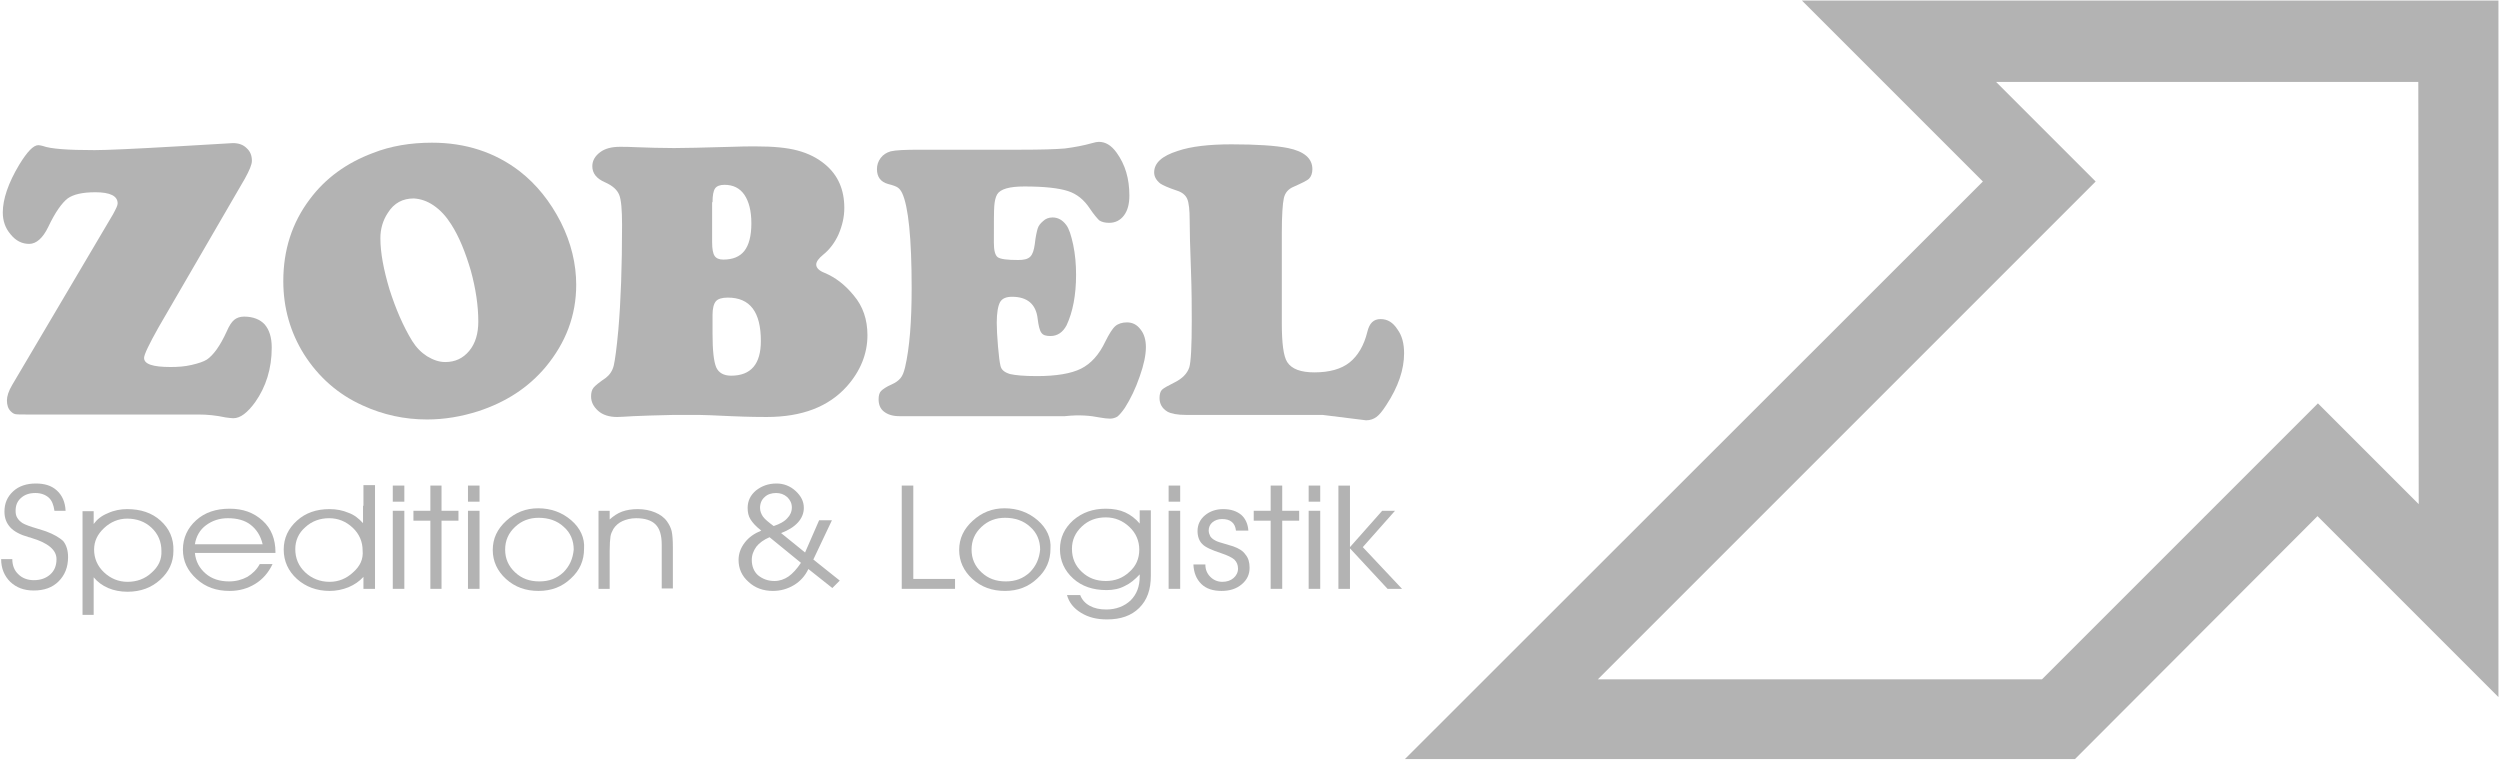 <svg xmlns="http://www.w3.org/2000/svg" xmlns:xlink="http://www.w3.org/1999/xlink" width="1200" zoomAndPan="magnify" viewBox="0 0 900 273.75" height="365" preserveAspectRatio="xMidYMid meet" version="1.0"><defs><clipPath id="46e91a0f09"><path d="M 77.012 130.078 L 90.328 130.078 L 90.328 143.391 L 77.012 143.391 Z M 77.012 130.078 " clip-rule="nonzero"/></clipPath><clipPath id="3b13336be4"><path d="M 83.672 130.078 C 79.992 130.078 77.012 133.059 77.012 136.734 C 77.012 140.41 79.992 143.391 83.672 143.391 C 87.348 143.391 90.328 140.41 90.328 136.734 C 90.328 133.059 87.348 130.078 83.672 130.078 Z M 83.672 130.078 " clip-rule="nonzero"/></clipPath><clipPath id="8810832368"><path d="M 0.012 0.078 L 13.328 0.078 L 13.328 13.391 L 0.012 13.391 Z M 0.012 0.078 " clip-rule="nonzero"/></clipPath><clipPath id="918d1ea1f5"><path d="M 6.672 0.078 C 2.992 0.078 0.012 3.059 0.012 6.734 C 0.012 10.41 2.992 13.391 6.672 13.391 C 10.348 13.391 13.328 10.41 13.328 6.734 C 13.328 3.059 10.348 0.078 6.672 0.078 Z M 6.672 0.078 " clip-rule="nonzero"/></clipPath><clipPath id="35b0744e43"><rect x="0" width="14" y="0" height="14"/></clipPath><clipPath id="4b35bbfd82"><path d="M 505 0 L 899.59 0 L 899.59 273.5 L 505 273.5 Z M 505 0 " clip-rule="nonzero"/></clipPath><clipPath id="1529908d94"><path d="M 0.41 174 L 25 174 L 25 213 L 0.41 213 Z M 0.41 174 " clip-rule="nonzero"/></clipPath></defs><g clip-path="url(#46e91a0f09)"><g clip-path="url(#3b13336be4)"><g transform="matrix(1, 0, 0, 1, 77, 130)"><g clip-path="url(#35b0744e43)"><g clip-path="url(#8810832368)"><g clip-path="url(#918d1ea1f5)"><path fill="#b3b3b3" d="M 0.012 0.078 L 13.328 0.078 L 13.328 13.391 L 0.012 13.391 Z M 0.012 0.078 " fill-opacity="1" fill-rule="nonzero"/></g></g></g></g></g></g><g clip-path="url(#4b35bbfd82)"><path fill="#b3b3b3" d="M 689.297 0.203 L 648.695 0.203 L 713.836 65.344 L 505.77 273.262 L 747 273.262 L 834.301 185.812 L 899.441 250.953 L 899.441 0.203 Z M 870.738 181.5 L 834.449 145.211 L 735.102 244.559 L 575.227 244.559 L 754.438 65.344 L 734.062 44.969 L 718.594 29.504 L 870.59 29.504 Z M 870.738 181.5 " fill-opacity="1" fill-rule="nonzero"/></g><path fill="#b3b3b3" d="M 10.523 87.801 C 13.051 87.801 15.43 85.719 17.363 81.703 C 19.895 76.352 22.273 73.078 24.355 71.441 C 26.438 69.957 29.711 69.211 34.32 69.211 C 39.672 69.211 42.352 70.551 42.352 73.227 C 42.352 73.973 41.754 75.16 40.715 77.094 L 4.426 138.516 C 3.086 140.75 2.492 142.68 2.492 144.168 C 2.492 145.805 2.938 147.145 3.832 148.035 C 4.426 148.629 4.871 148.93 5.469 149.078 C 6.062 149.227 7.699 149.227 10.375 149.227 L 71.5 149.227 C 74.477 149.227 77.746 149.523 81.168 150.266 C 82.355 150.414 83.25 150.562 83.992 150.562 C 86.52 150.562 89.051 148.629 91.875 144.762 C 95.742 139.262 97.824 132.719 97.824 125.133 C 97.824 121.414 96.934 118.738 95.297 116.805 C 93.66 115.02 91.133 113.977 87.859 113.977 C 86.371 113.977 85.184 114.426 84.289 115.168 C 83.398 115.91 82.504 117.25 81.613 119.332 C 79.234 124.539 76.855 127.809 74.477 129.445 C 73.285 130.188 71.5 130.785 68.973 131.379 C 66.445 131.973 63.914 132.121 61.387 132.121 C 54.992 132.121 51.867 131.082 51.867 128.852 C 51.867 127.66 53.652 123.941 57.074 117.844 L 88.156 64.305 C 89.793 61.328 90.684 59.246 90.684 57.91 C 90.684 55.977 90.09 54.488 88.754 53.301 C 87.562 52.109 85.926 51.516 83.844 51.516 C 83.547 51.516 76.855 51.961 63.617 52.703 C 48.152 53.598 38.336 54.043 34.023 54.043 C 24.355 54.043 18.258 53.598 15.43 52.555 C 14.836 52.406 14.242 52.258 13.797 52.258 C 12.012 52.258 9.781 54.637 6.953 59.246 C 2.938 65.941 1.004 71.742 1.004 76.5 C 1.004 79.473 1.898 82.152 3.832 84.383 C 5.766 86.762 7.996 87.801 10.523 87.801 Z M 10.523 87.801 " fill-opacity="1" fill-rule="nonzero"/><path fill="#b3b3b3" d="M 130.543 145.953 C 137.98 149.375 145.715 151.012 153.742 151.012 C 159.992 151.012 166.09 149.969 172.188 148.035 C 182.148 144.762 190.18 139.559 196.426 132.121 C 203.715 123.348 207.434 113.531 207.434 102.527 C 207.434 95.09 205.648 87.504 201.93 80.07 C 198.062 72.484 193.156 66.387 187.059 61.629 C 178.133 54.785 167.574 51.367 155.527 51.367 C 147.797 51.367 140.656 52.555 134.262 55.082 C 124.742 58.652 117.156 64.156 111.508 71.742 C 105.113 80.219 101.988 90.035 101.988 101.188 C 101.988 110.855 104.516 119.629 109.426 127.512 C 114.629 135.691 121.621 141.938 130.543 145.953 Z M 139.617 76.648 C 141.848 73.078 144.969 71.441 148.984 71.441 C 151.363 71.594 153.742 72.336 156.125 73.973 C 158.504 75.605 160.586 77.84 162.371 80.664 C 165.344 85.273 167.574 90.926 169.508 97.469 C 171.293 104.012 172.188 110.109 172.188 115.762 C 172.188 120.074 171.145 123.645 168.914 126.32 C 166.684 129 163.855 130.336 160.289 130.336 C 158.059 130.336 155.977 129.594 153.742 128.254 C 151.66 126.918 149.879 125.133 148.391 122.754 C 145.117 117.398 142.441 111.152 140.211 104.164 C 138.129 97.172 136.938 91.074 136.938 85.719 C 136.938 82.449 137.832 79.324 139.617 76.648 Z M 139.617 76.648 " fill-opacity="1" fill-rule="nonzero"/><path fill="#b3b3b3" d="M 296.816 98.215 C 294.883 97.469 293.84 96.43 293.84 95.238 C 293.84 94.199 294.734 93.008 296.371 91.668 C 298.602 89.887 300.535 87.355 301.871 84.383 C 303.211 81.258 303.953 78.137 303.953 74.863 C 303.953 68.32 301.723 63.113 297.113 59.246 C 294.285 56.867 291.016 55.23 287.148 54.191 C 283.281 53.148 278.375 52.703 272.129 52.703 C 269.449 52.703 266.625 52.703 263.352 52.852 C 253.09 53.148 246.102 53.301 242.68 53.301 C 237.922 53.301 233.461 53.148 229.297 53 C 226.766 52.852 224.832 52.852 223.199 52.852 C 220.223 52.852 217.844 53.449 216.059 54.785 C 214.273 56.125 213.234 57.762 213.234 59.844 C 213.234 62.371 214.719 64.305 217.844 65.645 C 220.52 66.832 222.156 68.32 222.898 70.105 C 223.645 71.891 223.941 75.605 223.941 80.961 C 223.941 95.832 223.496 108.477 222.602 118.738 C 222.008 125.281 221.414 129.594 220.965 131.527 C 220.52 133.461 219.48 134.949 218.141 135.988 C 215.762 137.625 214.273 138.816 213.68 139.559 C 213.086 140.301 212.785 141.344 212.785 142.68 C 212.785 144.762 213.68 146.398 215.316 147.887 C 216.953 149.375 219.332 150.117 222.156 150.117 C 223.348 150.117 225.281 149.969 227.957 149.82 C 230.93 149.672 235.84 149.523 242.383 149.375 L 251.754 149.375 C 253.09 149.375 256.957 149.523 263.203 149.82 C 270.047 150.117 274.211 150.117 275.996 150.117 C 288.785 150.117 298.301 146.398 304.848 139.113 C 309.754 133.609 312.281 127.363 312.281 120.672 C 312.281 115.02 310.648 110.262 307.375 106.395 C 304.102 102.379 300.684 99.848 296.816 98.215 Z M 256.512 72.781 C 256.512 70.402 256.809 68.766 257.402 67.875 C 258 66.98 259.188 66.535 260.824 66.535 C 263.949 66.535 266.328 67.727 267.965 70.105 C 269.598 72.484 270.492 75.906 270.492 80.367 C 270.492 84.977 269.598 88.25 267.965 90.332 C 266.328 92.414 263.801 93.453 260.379 93.453 C 258.891 93.453 257.852 93.008 257.254 92.117 C 256.66 91.223 256.363 89.586 256.363 87.207 L 256.363 72.781 Z M 263.203 135.246 C 260.527 135.246 258.742 134.203 257.852 132.27 C 256.957 130.188 256.512 126.172 256.512 120.074 L 256.512 113.383 C 256.512 111.004 256.957 109.367 257.703 108.477 C 258.445 107.582 259.934 107.137 262.016 107.137 C 270.047 107.137 273.91 112.344 273.91 122.754 C 273.91 131.082 270.344 135.246 263.203 135.246 Z M 263.203 135.246 " fill-opacity="1" fill-rule="nonzero"/><path fill="#b3b3b3" d="M 395.715 150.266 C 397.352 150.562 398.691 150.711 399.582 150.711 C 400.625 150.711 401.516 150.414 402.262 149.969 C 403.004 149.375 403.895 148.332 404.938 146.844 C 407.02 143.574 408.805 139.855 410.289 135.543 C 411.777 131.379 412.523 127.809 412.523 124.984 C 412.523 122.457 411.926 120.223 410.59 118.59 C 409.25 116.805 407.613 116.059 405.68 116.059 C 404.043 116.059 402.559 116.508 401.516 117.398 C 400.477 118.289 399.285 120.223 397.945 122.902 C 395.715 127.66 392.742 130.934 389.172 132.719 C 385.602 134.5 380.25 135.395 373.258 135.395 C 368.648 135.395 365.527 135.098 363.594 134.652 C 361.66 134.055 360.469 133.164 360.172 131.676 C 359.875 130.484 359.578 128.254 359.277 124.688 C 358.98 121.266 358.832 118.289 358.832 116.207 C 358.832 112.641 359.277 110.109 360.023 108.773 C 360.766 107.434 362.254 106.84 364.336 106.84 C 369.84 106.84 372.961 109.516 373.555 114.723 C 373.855 117.25 374.301 119.035 374.895 119.777 C 375.488 120.672 376.531 120.969 378.168 120.969 C 380.695 120.969 382.629 119.629 383.969 117.102 C 386.199 112.344 387.387 106.246 387.387 98.957 C 387.387 95.238 387.09 91.668 386.348 88.102 C 385.602 84.68 384.859 82.301 383.816 80.961 C 382.48 79.176 380.844 78.285 378.91 78.285 C 377.57 78.285 376.383 78.73 375.488 79.621 C 374.598 80.367 373.855 81.258 373.555 82.301 C 373.258 83.34 372.812 85.125 372.516 87.953 C 372.219 90.035 371.773 91.52 370.879 92.414 C 369.988 93.305 368.5 93.602 366.566 93.602 C 362.551 93.602 360.172 93.305 359.129 92.562 C 358.238 91.816 357.793 90.184 357.793 87.355 C 357.793 80.219 357.793 75.758 357.941 74.121 C 358.09 72.336 358.387 70.996 358.98 69.957 C 360.172 68.023 363.441 67.129 368.797 67.129 C 376.086 67.129 381.141 67.727 384.414 68.766 C 387.684 69.809 390.215 71.891 392.297 75.012 C 393.781 77.242 394.973 78.582 395.715 79.324 C 396.609 79.922 397.797 80.219 399.285 80.219 C 401.516 80.219 403.301 79.324 404.641 77.539 C 405.977 75.758 406.574 73.375 406.574 70.402 C 406.574 64.305 405.086 59.246 401.961 54.934 C 400.027 52.258 397.945 51.066 395.566 51.066 C 394.973 51.066 394.23 51.219 393.188 51.516 C 390.066 52.406 386.793 53 383.371 53.449 C 379.953 53.746 374.746 53.895 367.309 53.895 L 331.172 53.895 C 325.965 53.895 322.395 54.043 320.609 54.488 C 319.125 54.934 317.934 55.68 317.043 56.867 C 316.148 58.059 315.703 59.398 315.703 60.883 C 315.703 63.711 317.043 65.496 319.719 66.238 C 321.504 66.684 322.691 67.129 323.289 67.578 C 323.883 68.023 324.328 68.617 324.773 69.512 C 327.008 74.27 328.195 85.719 328.195 103.715 C 328.195 115.762 327.453 125.281 325.816 132.27 C 325.371 134.055 324.926 135.246 324.18 136.137 C 323.438 137.031 322.395 137.773 321.059 138.367 C 318.977 139.262 317.785 140.152 317.191 140.75 C 316.594 141.344 316.297 142.383 316.297 143.723 C 316.297 145.656 316.895 147.145 318.23 148.184 C 319.57 149.227 321.355 149.82 323.734 149.82 L 383.371 149.82 C 388.727 149.227 392.742 149.672 395.715 150.266 Z M 395.715 150.266 " fill-opacity="1" fill-rule="nonzero"/><path fill="#b3b3b3" d="M 496.996 114.871 C 494.469 114.871 492.98 116.359 492.238 119.48 C 491.047 124.387 488.816 128.105 485.844 130.484 C 482.867 132.867 478.555 134.055 473.199 134.055 C 468.293 134.055 465.02 132.867 463.387 130.336 C 462.047 128.254 461.453 123.496 461.453 116.359 L 461.453 83.938 C 461.453 77.539 461.75 73.227 462.195 71.293 C 462.641 69.359 463.832 68.023 465.617 67.277 C 468.59 65.941 470.523 65.047 471.266 64.305 C 472.012 63.562 472.457 62.371 472.457 60.883 C 472.457 57.016 469.484 54.488 463.684 53.301 C 459.223 52.406 452.379 51.961 443.309 51.961 C 435.277 51.961 428.734 52.703 423.973 54.34 C 418.32 56.125 415.496 58.652 415.496 62.074 C 415.496 63.562 416.238 64.898 417.727 66.09 C 418.621 66.684 420.555 67.578 423.676 68.617 C 425.609 69.211 426.801 70.254 427.395 71.594 C 427.988 72.93 428.285 75.605 428.285 79.324 C 428.285 83.191 428.434 89.141 428.734 96.875 C 429.031 104.906 429.031 111.152 429.031 115.465 C 429.031 124.688 428.734 130.336 428.137 132.27 C 427.395 134.5 425.609 136.285 422.934 137.625 C 420.555 138.816 418.918 139.707 418.32 140.301 C 417.727 140.898 417.43 141.938 417.43 143.277 C 417.43 145.359 418.32 146.996 420.254 148.184 C 421.594 148.93 423.824 149.375 427.098 149.375 L 476.176 149.375 L 491.793 151.309 C 493.277 151.309 494.469 150.859 495.508 150.117 C 496.551 149.375 497.738 147.887 499.078 145.805 C 503.391 139.262 505.473 133.016 505.473 127.215 C 505.473 123.645 504.73 120.82 503.094 118.59 C 501.457 116.059 499.523 114.871 496.996 114.871 Z M 496.996 114.871 " fill-opacity="1" fill-rule="nonzero"/><g clip-path="url(#1529908d94)"><path fill="#b3b3b3" d="M 16.621 191.312 C 15.879 191.016 14.688 190.719 13.348 190.273 C 10.82 189.527 9.184 188.934 8.145 188.34 C 7.25 187.746 6.656 187.148 6.211 186.406 C 5.766 185.664 5.617 184.918 5.617 183.879 C 5.617 181.945 6.211 180.457 7.551 179.266 C 8.887 178.078 10.523 177.484 12.754 177.484 C 14.688 177.484 16.324 178.078 17.516 179.117 C 18.703 180.16 19.297 181.797 19.598 183.879 L 23.613 183.879 C 23.461 180.754 22.422 178.375 20.488 176.59 C 18.555 174.805 16.027 174.062 12.902 174.062 C 9.633 174.062 6.805 174.953 4.723 176.887 C 2.641 178.82 1.602 181.199 1.602 184.176 C 1.602 186.555 2.344 188.34 3.684 189.828 C 5.02 191.312 7.25 192.504 10.375 193.395 C 10.672 193.395 10.969 193.543 11.418 193.695 C 17.363 195.477 20.34 198.008 20.34 201.277 C 20.34 203.656 19.598 205.441 18.109 206.781 C 16.621 208.121 14.688 208.863 12.16 208.863 C 9.93 208.863 7.996 208.121 6.656 206.781 C 5.168 205.441 4.426 203.508 4.426 201.277 L 0.41 201.277 C 0.41 204.699 1.602 207.375 3.684 209.457 C 5.914 211.539 8.59 212.582 12.16 212.582 C 15.879 212.582 18.852 211.539 21.082 209.309 C 23.312 207.078 24.504 204.254 24.504 200.535 C 24.504 198.156 23.91 196.223 22.719 194.734 C 21.379 193.543 19.445 192.355 16.621 191.312 Z M 16.621 191.312 " fill-opacity="1" fill-rule="nonzero"/></g><path fill="#b3b3b3" d="M 57.816 187.445 C 54.695 184.621 50.68 183.281 45.77 183.281 C 43.391 183.281 41.012 183.73 38.781 184.77 C 36.551 185.664 34.914 187 33.723 188.637 L 33.723 184.027 L 29.711 184.027 L 29.711 221.355 L 33.723 221.355 L 33.723 207.82 C 35.062 209.457 36.848 210.797 38.93 211.688 C 41.012 212.582 43.391 213.027 45.918 213.027 C 50.68 213.027 54.547 211.539 57.668 208.715 C 60.793 205.891 62.43 202.469 62.43 198.305 C 62.578 193.844 60.941 190.273 57.816 187.445 Z M 54.547 206.188 C 52.168 208.418 49.191 209.457 45.918 209.457 C 42.648 209.457 39.82 208.27 37.441 206.039 C 35.062 203.805 33.875 200.98 33.875 197.859 C 33.875 194.883 35.062 192.355 37.441 190.125 C 39.82 187.895 42.648 186.703 45.77 186.703 C 49.191 186.703 52.168 187.746 54.547 189.977 C 56.926 192.207 58.113 195.031 58.113 198.305 C 58.266 201.426 57.074 203.957 54.547 206.188 Z M 54.547 206.188 " fill-opacity="1" fill-rule="nonzero"/><path fill="#b3b3b3" d="M 82.656 183.133 C 77.746 183.133 73.73 184.473 70.609 187.297 C 67.484 190.125 65.848 193.695 65.848 197.859 C 65.848 202.023 67.484 205.441 70.758 208.418 C 74.027 211.391 77.895 212.73 82.656 212.73 C 86.223 212.73 89.199 211.836 91.875 210.203 C 94.551 208.566 96.633 206.188 98.121 203.062 L 93.512 203.062 C 92.469 204.996 90.984 206.484 89.051 207.672 C 87.117 208.715 84.887 209.309 82.504 209.309 C 79.086 209.309 76.258 208.418 74.027 206.484 C 71.797 204.551 70.461 202.172 70.16 199.047 L 99.164 199.047 L 99.164 198.75 C 99.164 194.141 97.676 190.273 94.551 187.445 C 91.281 184.473 87.414 183.133 82.656 183.133 Z M 70.16 195.926 C 70.609 193.098 71.945 190.719 74.176 189.082 C 76.406 187.445 78.938 186.555 82.059 186.555 C 85.332 186.555 88.156 187.297 90.238 188.934 C 92.32 190.57 93.809 192.801 94.551 195.926 Z M 70.16 195.926 " fill-opacity="1" fill-rule="nonzero"/><path fill="#b3b3b3" d="M 130.691 182.094 L 130.691 188.34 C 129.203 186.703 127.57 185.363 125.488 184.621 C 123.406 183.73 121.172 183.281 118.645 183.281 C 113.887 183.281 110.02 184.621 106.895 187.445 C 103.773 190.273 102.137 193.695 102.137 197.859 C 102.137 202.023 103.773 205.59 106.895 208.418 C 110.02 211.242 114.035 212.73 118.645 212.73 C 121.023 212.73 123.254 212.285 125.488 211.391 C 127.57 210.5 129.352 209.309 130.84 207.672 L 130.84 211.984 L 135.004 211.984 L 135.004 174.656 L 130.84 174.656 L 130.84 182.094 Z M 127.121 206.039 C 124.742 208.27 121.918 209.457 118.645 209.457 C 115.227 209.457 112.25 208.27 109.871 206.039 C 107.492 203.805 106.301 200.98 106.301 197.707 C 106.301 194.586 107.492 191.91 109.871 189.828 C 112.25 187.598 115.227 186.555 118.496 186.555 C 121.77 186.555 124.594 187.746 126.973 189.977 C 129.352 192.207 130.543 195.031 130.543 198.156 C 130.84 201.277 129.652 203.805 127.121 206.039 Z M 127.121 206.039 " fill-opacity="1" fill-rule="nonzero"/><path fill="#b3b3b3" d="M 141.398 174.805 L 145.562 174.805 L 145.562 180.605 L 141.398 180.605 Z M 141.398 174.805 " fill-opacity="1" fill-rule="nonzero"/><path fill="#b3b3b3" d="M 141.398 183.879 L 145.562 183.879 L 145.562 211.984 L 141.398 211.984 Z M 141.398 183.879 " fill-opacity="1" fill-rule="nonzero"/><path fill="#b3b3b3" d="M 158.949 174.805 L 154.934 174.805 L 154.934 183.879 L 148.836 183.879 L 148.836 187.445 L 154.934 187.445 L 154.934 211.984 L 158.949 211.984 L 158.949 187.445 L 165.047 187.445 L 165.047 183.879 L 158.949 183.879 Z M 158.949 174.805 " fill-opacity="1" fill-rule="nonzero"/><path fill="#b3b3b3" d="M 168.469 174.805 L 172.633 174.805 L 172.633 180.605 L 168.469 180.605 Z M 168.469 174.805 " fill-opacity="1" fill-rule="nonzero"/><path fill="#b3b3b3" d="M 168.469 183.879 L 172.633 183.879 L 172.633 211.984 L 168.469 211.984 Z M 168.469 183.879 " fill-opacity="1" fill-rule="nonzero"/><path fill="#b3b3b3" d="M 205.648 187.297 C 202.375 184.473 198.359 182.984 193.75 182.984 C 189.289 182.984 185.57 184.473 182.297 187.445 C 179.027 190.422 177.391 193.844 177.391 198.008 C 177.391 202.023 179.027 205.59 182.148 208.418 C 185.422 211.391 189.289 212.73 193.898 212.73 C 198.508 212.73 202.375 211.242 205.5 208.27 C 208.77 205.293 210.258 201.723 210.258 197.559 C 210.555 193.695 208.922 190.125 205.648 187.297 Z M 202.824 206.039 C 200.441 208.27 197.617 209.309 194.195 209.309 C 190.629 209.309 187.801 208.27 185.422 206.039 C 183.043 203.805 181.852 201.129 181.852 197.859 C 181.852 194.586 183.043 191.91 185.422 189.68 C 187.801 187.445 190.629 186.406 193.898 186.406 C 197.469 186.406 200.59 187.445 202.973 189.68 C 205.352 191.762 206.539 194.586 206.539 197.859 C 206.242 201.129 205.055 203.805 202.824 206.039 Z M 202.824 206.039 " fill-opacity="1" fill-rule="nonzero"/><path fill="#b3b3b3" d="M 240.152 187.746 C 239.109 186.258 237.625 185.215 235.84 184.473 C 234.055 183.73 231.973 183.281 229.594 183.281 C 227.512 183.281 225.578 183.582 223.941 184.176 C 222.305 184.77 220.816 185.812 219.48 187 L 219.48 183.879 L 215.465 183.879 L 215.465 211.984 L 219.48 211.984 L 219.48 198.305 C 219.48 195.926 219.629 194.141 219.777 193.098 C 219.926 192.059 220.371 191.312 220.816 190.422 C 221.562 189.23 222.75 188.191 224.09 187.598 C 225.43 187 227.062 186.555 228.996 186.555 C 232.121 186.555 234.5 187.297 235.988 188.785 C 237.477 190.273 238.219 192.652 238.219 196.074 L 238.219 211.836 L 242.234 211.836 L 242.234 197.113 C 242.234 194.438 242.086 192.504 241.789 191.164 C 241.492 189.977 240.895 188.785 240.152 187.746 Z M 240.152 187.746 " fill-opacity="1" fill-rule="nonzero"/><path fill="#b3b3b3" d="M 299.492 187.297 L 294.883 187.297 L 289.824 198.898 L 281.199 191.91 C 283.875 190.867 285.809 189.68 287.297 188.043 C 288.637 186.555 289.379 184.77 289.379 182.836 C 289.379 180.457 288.34 178.523 286.406 176.738 C 284.473 174.953 282.094 174.062 279.562 174.062 C 276.59 174.062 274.211 174.953 272.129 176.59 C 270.195 178.227 269.152 180.309 269.152 182.836 C 269.152 184.473 269.449 185.812 270.195 187 C 270.938 188.191 272.129 189.527 274.062 191.016 C 271.531 192.059 269.598 193.395 268.113 195.328 C 266.625 197.262 265.883 199.344 265.883 201.574 C 265.883 204.699 267.07 207.375 269.449 209.457 C 271.828 211.688 274.805 212.73 278.227 212.73 C 281.051 212.73 283.578 211.984 285.809 210.648 C 288.039 209.309 289.824 207.375 291.016 204.848 L 299.641 211.688 L 302.316 209.012 L 292.801 201.426 Z M 273.613 182.836 C 273.613 181.199 274.211 179.863 275.25 178.969 C 276.293 177.93 277.777 177.484 279.414 177.484 C 280.902 177.484 282.242 177.93 283.43 178.969 C 284.473 180.012 285.066 181.199 285.066 182.688 C 285.066 184.176 284.473 185.512 283.43 186.555 C 282.391 187.746 280.754 188.637 278.523 189.379 C 276.738 188.043 275.398 187 274.656 185.961 C 274.062 185.066 273.613 184.027 273.613 182.836 Z M 283.875 207.523 C 282.391 208.566 280.605 209.16 278.82 209.16 C 276.441 209.16 274.508 208.418 272.871 207.078 C 271.383 205.738 270.641 203.805 270.641 201.574 C 270.641 199.793 271.234 198.305 272.277 196.816 C 273.316 195.477 274.953 194.289 277.035 193.395 L 288.34 202.617 C 286.852 204.848 285.363 206.484 283.875 207.523 Z M 283.875 207.523 " fill-opacity="1" fill-rule="nonzero"/><path fill="#b3b3b3" d="M 328.789 174.805 L 324.625 174.805 L 324.625 211.984 L 343.812 211.984 L 343.812 208.418 L 328.789 208.418 Z M 328.789 174.805 " fill-opacity="1" fill-rule="nonzero"/><path fill="#b3b3b3" d="M 373.555 187.297 C 370.285 184.473 366.27 182.984 361.66 182.984 C 357.195 182.984 353.48 184.473 350.207 187.445 C 346.934 190.422 345.301 193.844 345.301 198.008 C 345.301 202.023 346.934 205.59 350.059 208.418 C 353.332 211.391 357.195 212.73 361.809 212.73 C 366.418 212.73 370.285 211.242 373.406 208.27 C 376.68 205.293 378.168 201.723 378.168 197.559 C 378.465 193.695 376.828 190.125 373.555 187.297 Z M 370.73 206.039 C 368.352 208.27 365.527 209.309 362.105 209.309 C 358.535 209.309 355.711 208.27 353.332 206.039 C 350.949 203.805 349.762 201.129 349.762 197.859 C 349.762 194.586 350.949 191.91 353.332 189.68 C 355.711 187.445 358.535 186.406 361.809 186.406 C 365.375 186.406 368.5 187.445 370.879 189.68 C 373.258 191.762 374.449 194.586 374.449 197.859 C 374.152 201.129 372.961 203.805 370.73 206.039 Z M 370.73 206.039 " fill-opacity="1" fill-rule="nonzero"/><path fill="#b3b3b3" d="M 410.289 188.488 C 408.805 186.703 407.02 185.363 405.086 184.473 C 403.152 183.582 400.773 183.133 398.094 183.133 C 393.484 183.133 389.617 184.473 386.348 187.297 C 383.223 190.125 381.586 193.543 381.586 197.707 C 381.586 201.875 383.223 205.441 386.348 208.27 C 389.469 211.094 393.484 212.434 398.395 212.434 C 400.773 212.434 403.004 211.988 404.938 210.945 C 406.871 210.055 408.656 208.566 410.289 206.781 L 410.289 207.523 C 410.289 211.094 409.25 213.918 407.02 216.152 C 404.789 218.234 401.812 219.422 398.246 219.422 C 395.863 219.422 393.93 218.977 392.297 218.086 C 390.66 217.191 389.469 215.852 388.875 214.219 L 384.117 214.219 C 384.859 216.895 386.496 218.977 389.172 220.613 C 391.848 222.25 394.824 222.992 398.543 222.992 C 403.449 222.992 407.316 221.652 410.141 218.828 C 412.969 216 414.305 212.285 414.305 207.227 L 414.305 183.73 L 410.289 183.73 Z M 406.574 205.891 C 404.191 208.121 401.367 209.16 398.094 209.16 C 394.676 209.16 391.848 208.121 389.469 205.891 C 387.09 203.656 385.902 200.98 385.902 197.559 C 385.902 194.438 387.09 191.762 389.469 189.527 C 391.848 187.297 394.676 186.258 398.094 186.258 C 401.367 186.258 404.191 187.445 406.574 189.68 C 408.953 191.91 410.141 194.734 410.141 197.859 C 410.141 201.129 408.953 203.805 406.574 205.891 Z M 406.574 205.891 " fill-opacity="1" fill-rule="nonzero"/><path fill="#b3b3b3" d="M 420.703 174.805 L 424.867 174.805 L 424.867 180.605 L 420.703 180.605 Z M 420.703 174.805 " fill-opacity="1" fill-rule="nonzero"/><path fill="#b3b3b3" d="M 420.703 183.879 L 424.867 183.879 L 424.867 211.984 L 420.703 211.984 Z M 420.703 183.879 " fill-opacity="1" fill-rule="nonzero"/><path fill="#b3b3b3" d="M 443.902 196.668 C 443.457 196.52 442.414 196.223 440.93 195.777 C 439.441 195.328 438.25 195.031 437.508 194.586 C 436.613 194.141 436.02 193.543 435.723 193.098 C 435.426 192.504 435.129 191.762 435.129 191.016 C 435.129 189.828 435.574 188.785 436.465 188.043 C 437.359 187.297 438.547 186.852 439.887 186.852 C 441.375 186.852 442.562 187.148 443.457 187.895 C 444.348 188.637 444.793 189.68 444.945 191.016 L 449.406 191.016 C 449.258 188.637 448.363 186.703 446.875 185.363 C 445.242 184.027 443.16 183.281 440.332 183.281 C 437.805 183.281 435.574 184.027 433.789 185.512 C 432.004 187 431.113 188.934 431.113 191.164 C 431.113 193.098 431.707 194.734 432.75 195.777 C 433.789 196.965 436.168 198.008 439.738 199.195 C 441.969 199.941 443.457 200.684 444.348 201.426 C 445.242 202.32 445.688 203.359 445.688 204.699 C 445.688 206.039 445.094 207.227 444.051 208.121 C 443.012 209.012 441.672 209.457 440.035 209.457 C 438.398 209.457 436.914 208.863 435.723 207.672 C 434.531 206.484 433.938 204.996 433.938 203.359 L 433.938 203.211 L 429.625 203.211 C 429.773 206.188 430.668 208.418 432.449 210.203 C 434.234 211.984 436.762 212.73 439.738 212.73 C 442.711 212.73 445.094 211.984 447.027 210.352 C 448.957 208.715 449.852 206.781 449.852 204.402 C 449.852 202.469 449.406 200.832 448.363 199.641 C 447.473 198.305 445.984 197.41 443.902 196.668 Z M 443.902 196.668 " fill-opacity="1" fill-rule="nonzero"/><path fill="#b3b3b3" d="M 461.602 174.805 L 457.438 174.805 L 457.438 183.879 L 451.34 183.879 L 451.34 187.445 L 457.438 187.445 L 457.438 211.984 L 461.602 211.984 L 461.602 187.445 L 467.699 187.445 L 467.699 183.879 L 461.602 183.879 Z M 461.602 174.805 " fill-opacity="1" fill-rule="nonzero"/><path fill="#b3b3b3" d="M 471.117 174.805 L 475.281 174.805 L 475.281 180.605 L 471.117 180.605 Z M 471.117 174.805 " fill-opacity="1" fill-rule="nonzero"/><path fill="#b3b3b3" d="M 471.117 183.879 L 475.281 183.879 L 475.281 211.984 L 471.117 211.984 Z M 471.117 183.879 " fill-opacity="1" fill-rule="nonzero"/><path fill="#b3b3b3" d="M 502.203 183.879 L 497.59 183.879 L 485.992 196.965 L 485.992 174.805 L 481.828 174.805 L 481.828 211.984 L 485.992 211.984 L 485.992 197.41 L 499.523 211.984 L 504.73 211.984 L 490.602 196.965 Z M 502.203 183.879 " fill-opacity="1" fill-rule="nonzero"/></svg>